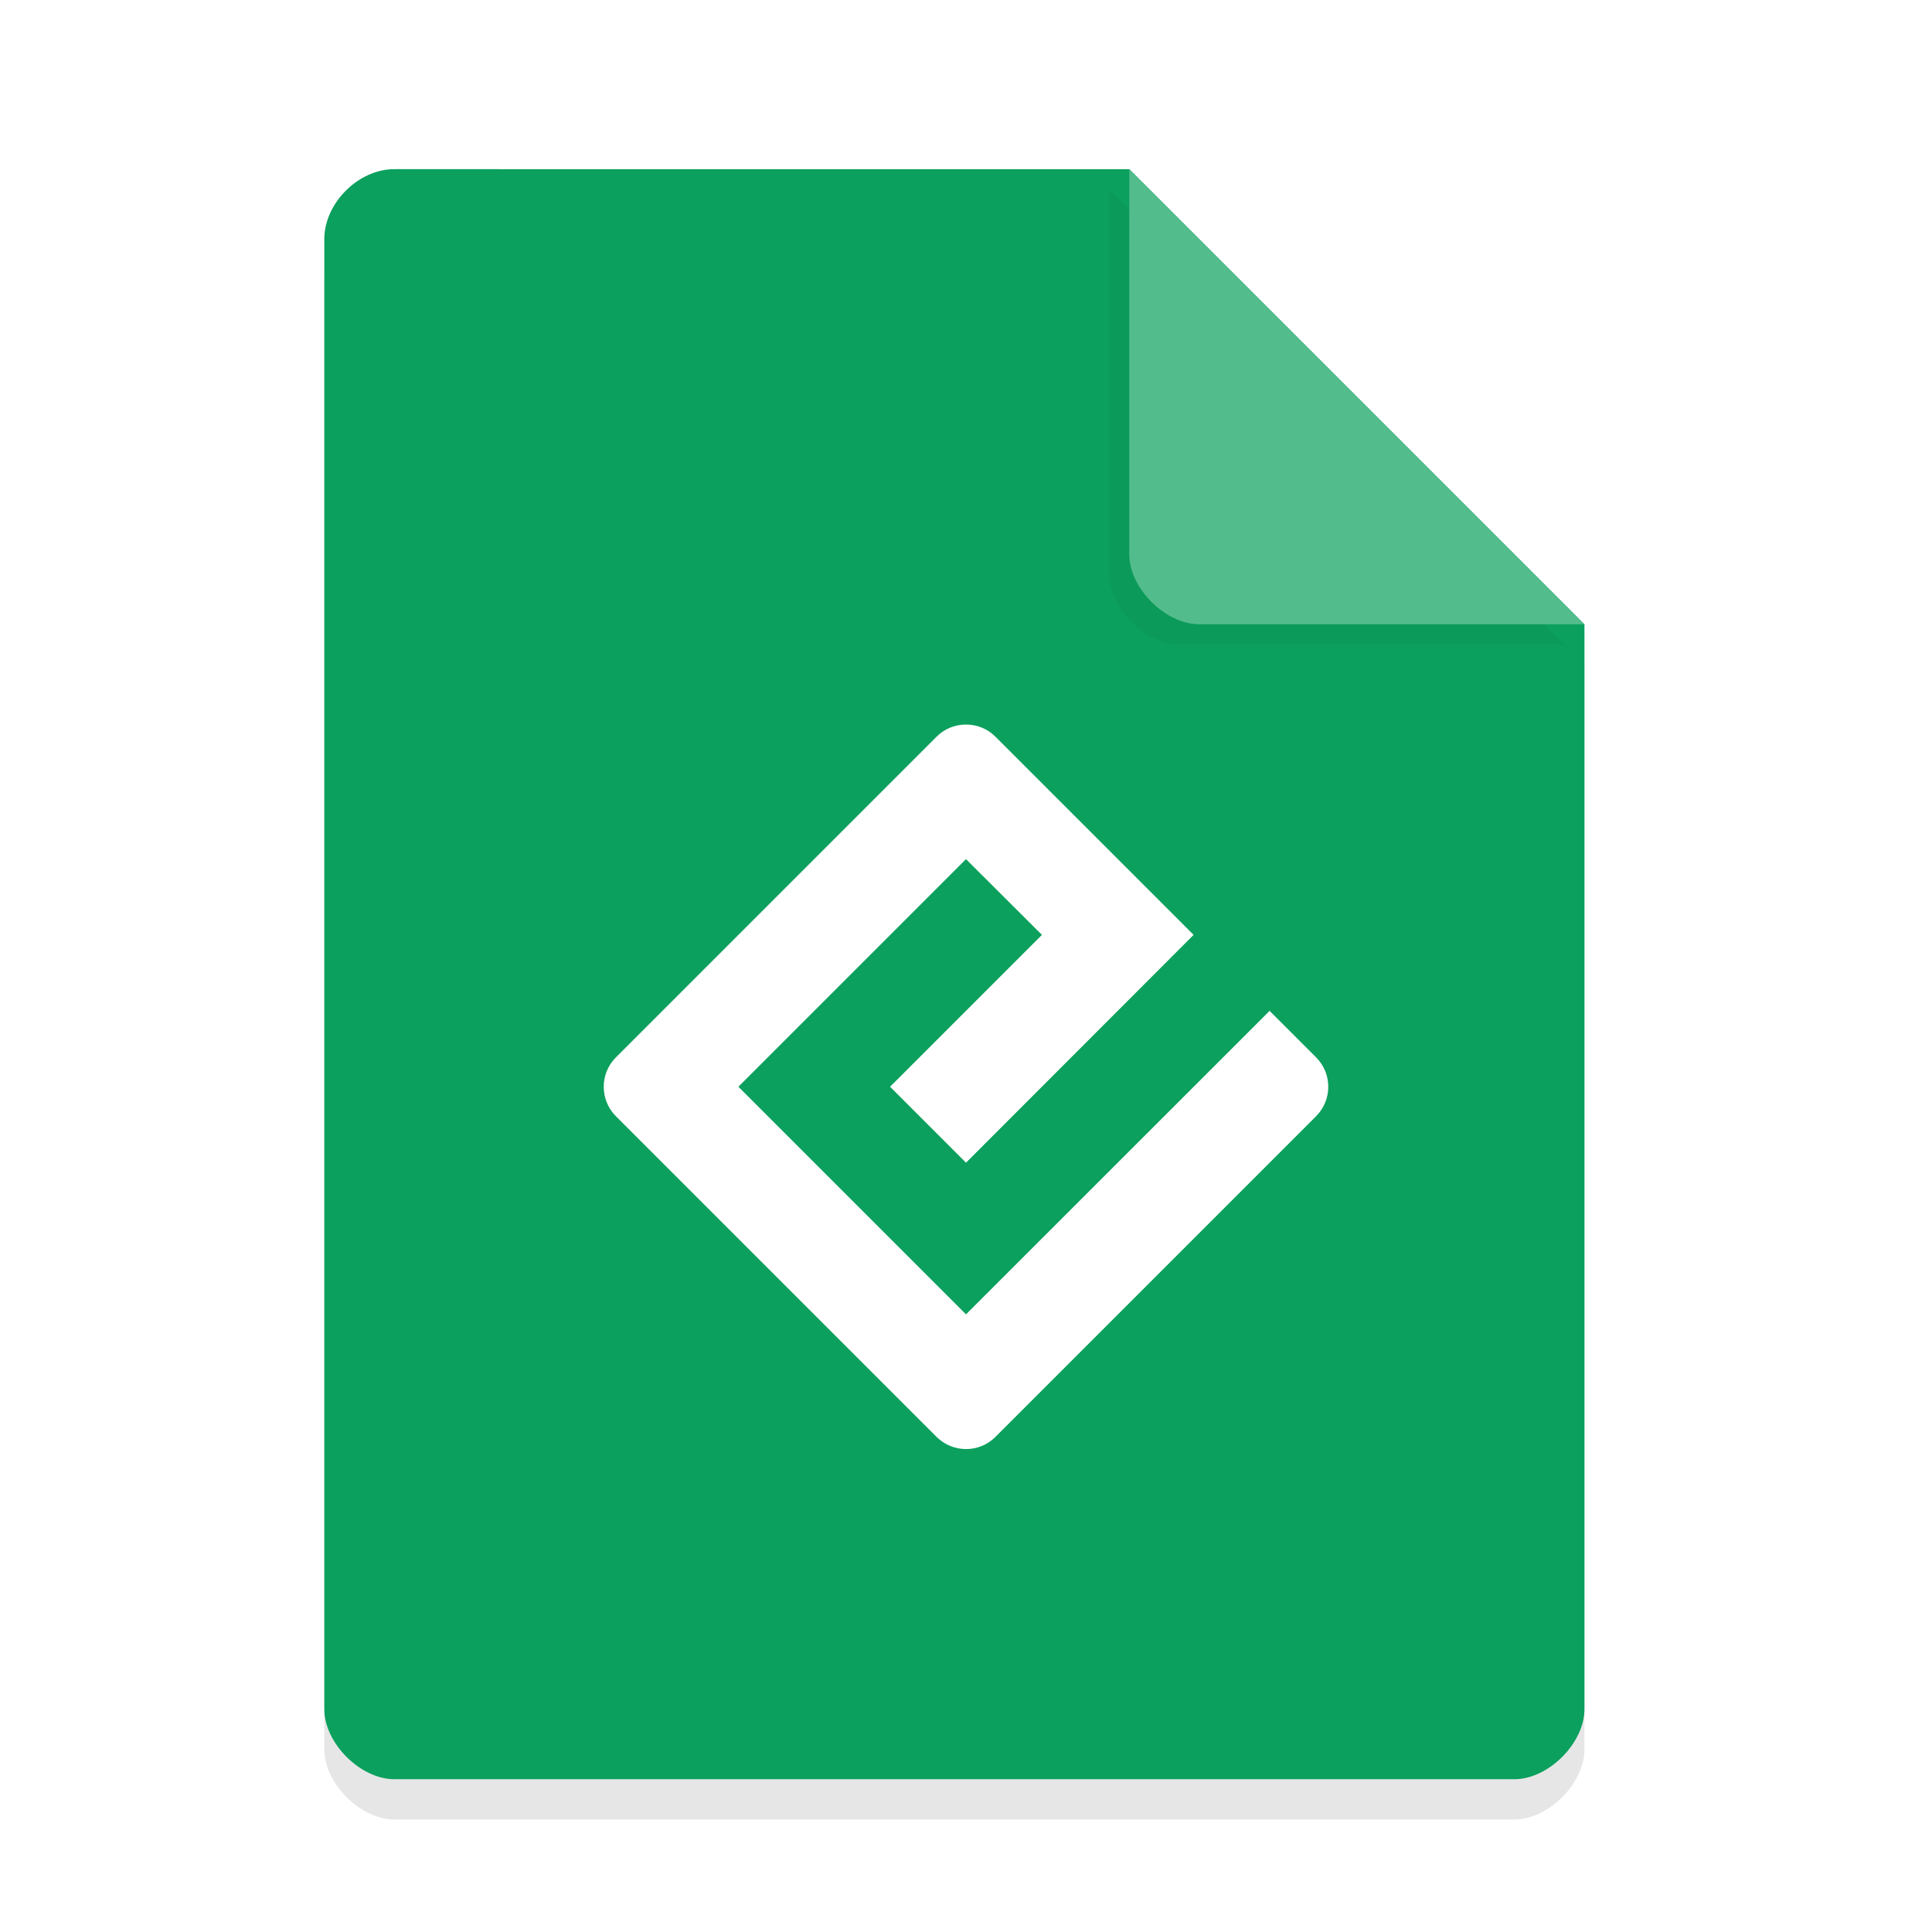 <svg width="36pt" height="36pt" version="1.1" viewBox="0 0 36 36" xmlns="http://www.w3.org/2000/svg"><defs><filter id="a" x="-.192" y="-.192" width="1.384" height="1.384" color-interpolation-filters="sRGB"><feGaussianBlur stdDeviation="0.678"/></filter></defs><path d="m7.348 3.902c-0.672 0-1.305 0.633-1.305 1.305v27.391c0 0.633 0.672 1.305 1.305 1.305h20.871c0.633 0 1.305-0.672 1.305-1.305v-20.215l-8.48-8.48z" opacity=".1"/><path d="m7.348 3.152c-0.672 0-1.305 0.633-1.305 1.305v27.391c0 0.633 0.672 1.305 1.305 1.305h20.871c0.633 0 1.305-0.672 1.305-1.305v-20.215l-8.48-8.48z" fill="#0ba05d"/><path d="m20.668 3.527 8.48 8.48h-7.176c-0.633 0-1.305-0.672-1.305-1.305z" filter="url(#a)" opacity=".2"/><path d="m21.043 3.152 8.48 8.48h-7.176c-0.633 0-1.305-0.672-1.305-1.305z" fill="#53bc8d"/><path d="m18 24.491-4.241-4.241 4.241-4.241 1.415 1.411-2.83 2.83 1.415 1.415 4.241-4.245-3.695-3.695c-0.299-0.299-0.792-0.299-1.092 0l-5.98 5.98c-0.299 0.299-0.299 0.792 0 1.092l5.98 5.98c0.303 0.299 0.792 0.299 1.092 0l5.98-5.98c0.299-0.303 0.299-0.792 0-1.092l-0.869-0.869z" fill="#fff" stroke-width="1.035"/></svg>
